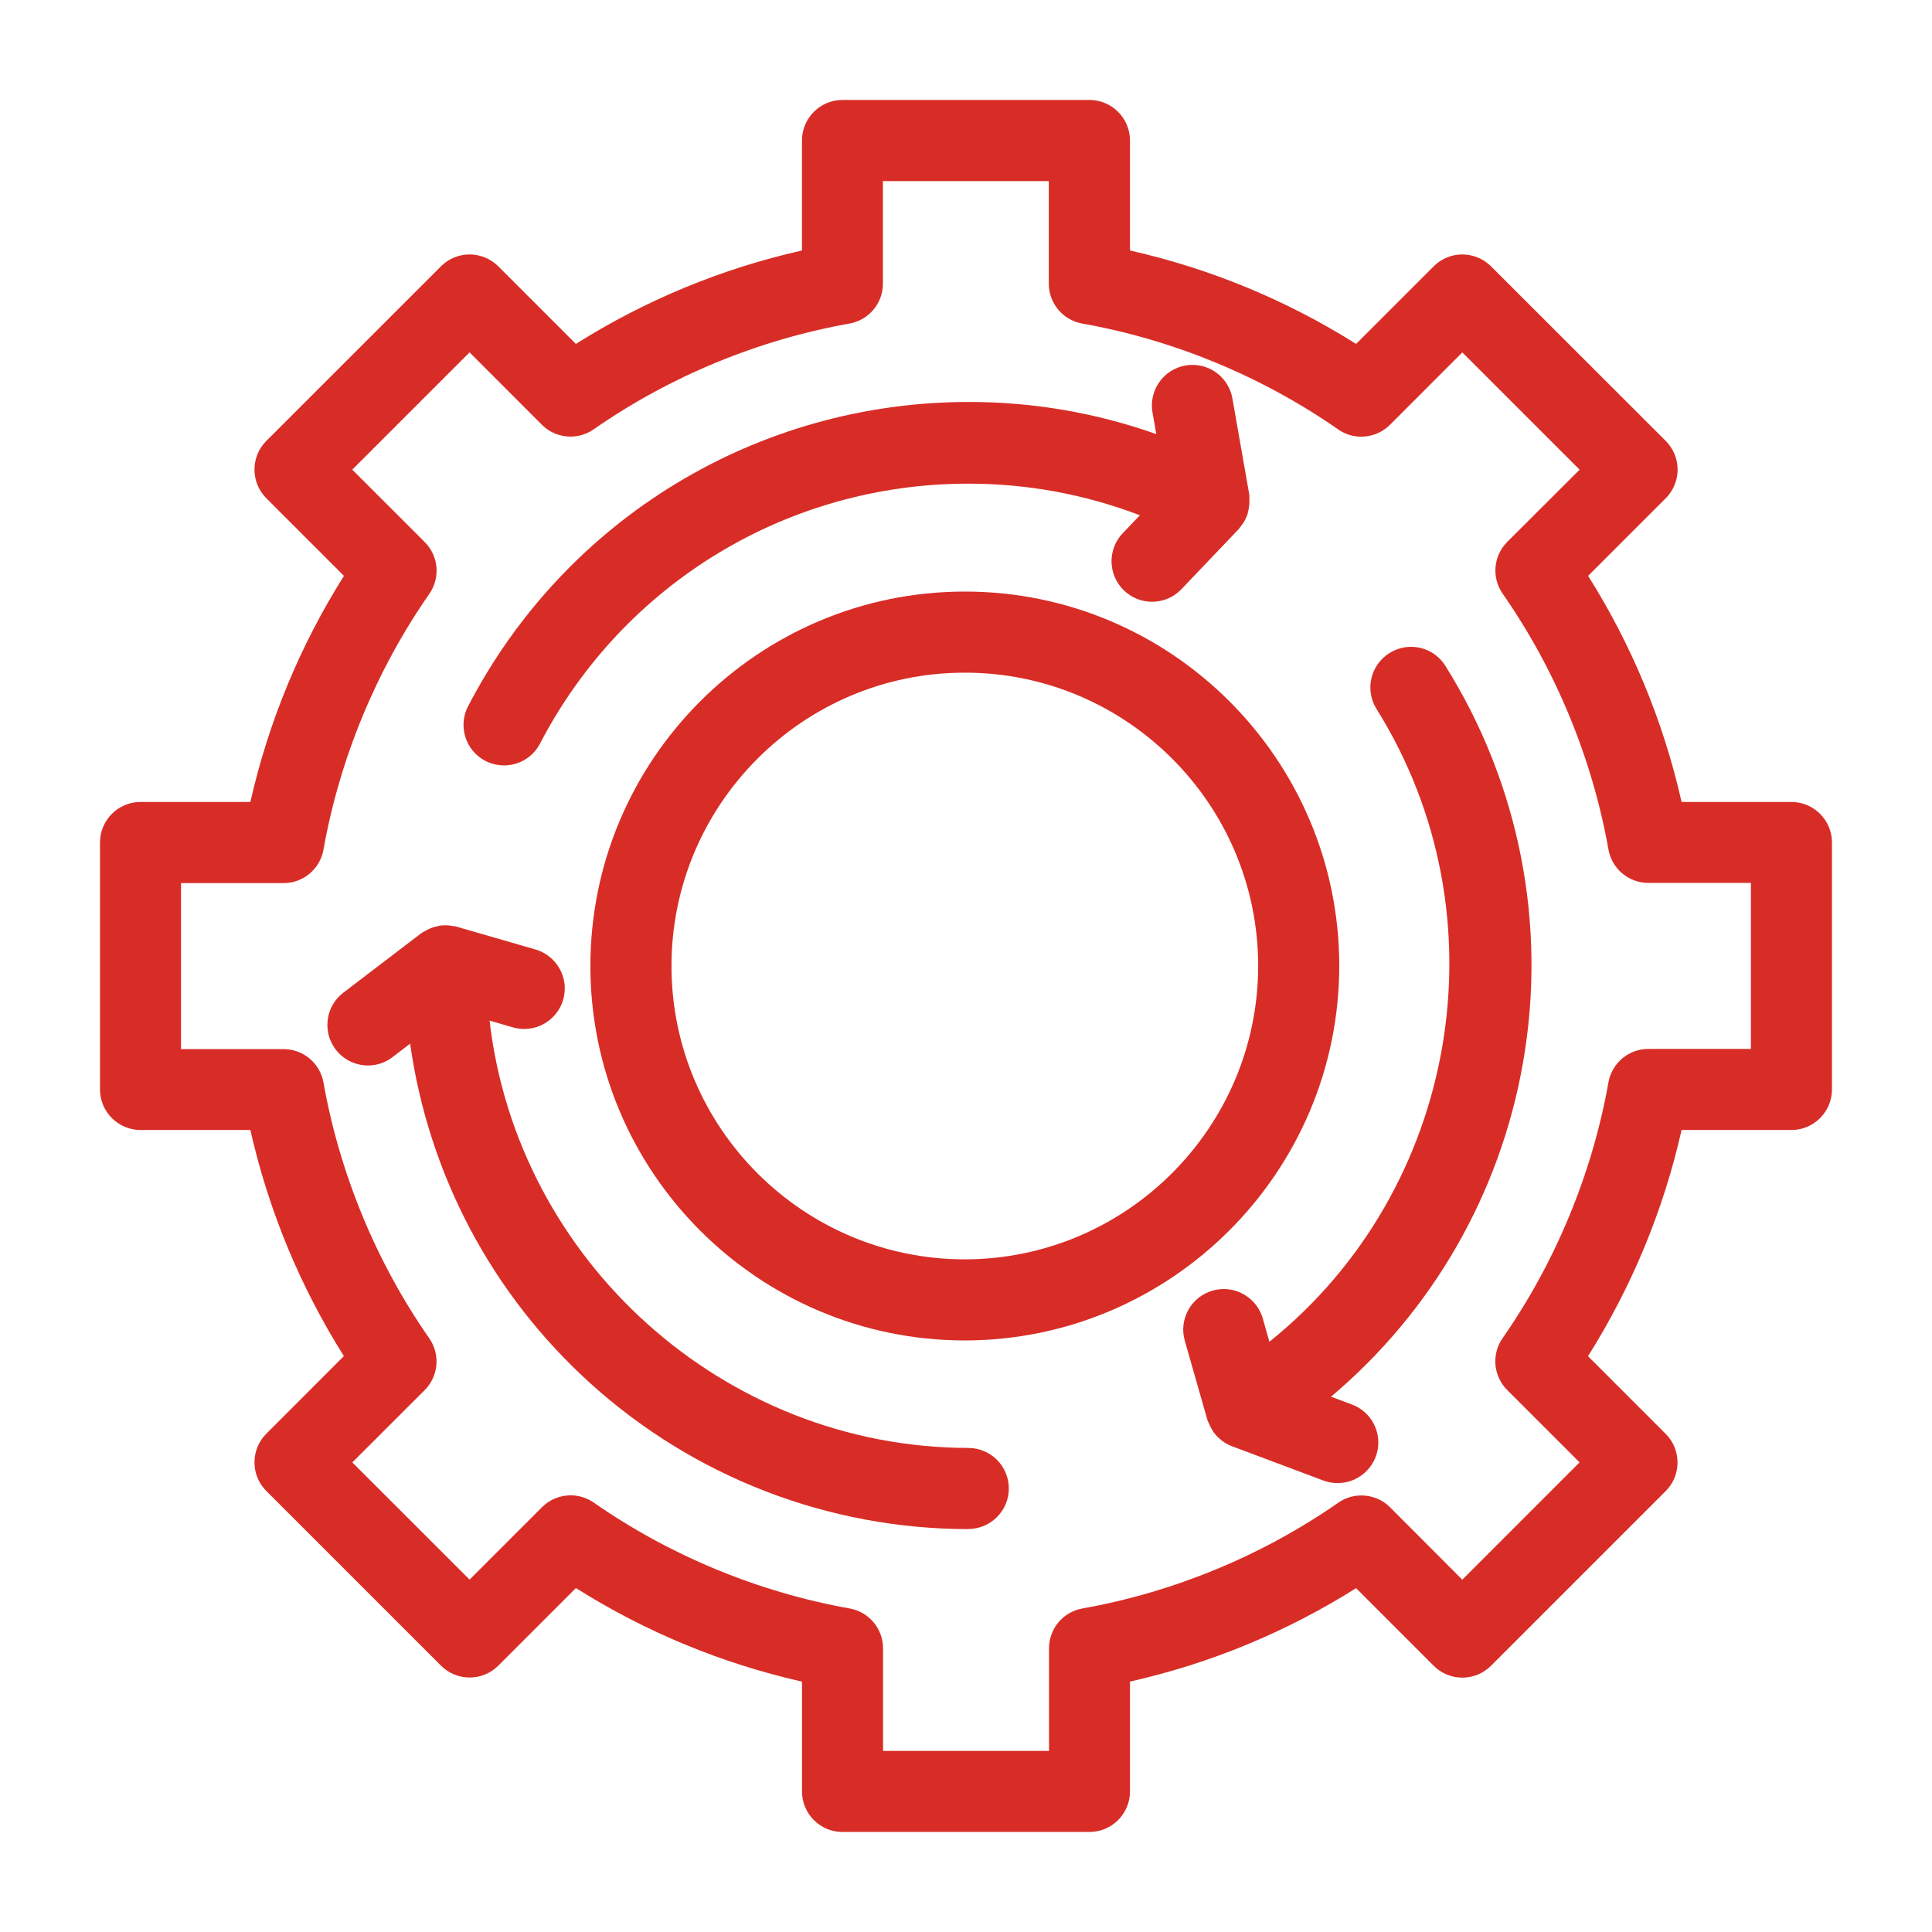 <?xml version="1.0" encoding="UTF-8"?>
<svg xmlns="http://www.w3.org/2000/svg" id="Layer_1" data-name="Layer 1" viewBox="0 0 512 512">
  <defs>
    <style> .cls-1 { fill: #d82d27; } </style>
  </defs>
  <path class="cls-1" d="M223.28,485.5c-5.92,0-10.74-4.82-10.74-10.74v-29.11c-21.3-4.82-41.43-13.15-59.92-24.8l-20.56,20.56c-2.04,2.03-4.73,3.15-7.6,3.15s-5.57-1.12-7.6-3.15l-46.27-46.27c-2.04-2.04-3.15-4.74-3.15-7.61,0-2.87,1.12-5.57,3.15-7.59l20.54-20.56c-11.63-18.48-19.96-38.62-24.78-59.92h-29.11c-5.92,0-10.74-4.82-10.74-10.74v-65.45c0-5.92,4.82-10.74,10.74-10.74h29.11c4.83-21.3,13.16-41.43,24.8-59.92l-20.57-20.57c-4.19-4.19-4.19-11,0-15.19l46.46-46.45c2.01-1.92,4.63-2.97,7.41-2.97s5.57,1.12,7.6,3.15l20.56,20.56c18.48-11.63,38.61-19.95,59.92-24.76v-29.15c0-5.92,4.82-10.74,10.74-10.74h65.45c5.92,0,10.74,4.82,10.74,10.74v29.15c21.3,4.81,41.43,13.13,59.92,24.76l20.75-20.74c2.01-1.92,4.63-2.97,7.41-2.97s5.57,1.12,7.6,3.15l46.3,46.27c4.19,4.19,4.19,11,0,15.19l-20.57,20.57c11.63,18.48,19.96,38.62,24.77,59.92h29.11c5.92,0,10.74,4.82,10.74,10.74v65.45c0,5.92-4.82,10.74-10.74,10.74h-29.11c-4.82,21.31-13.16,41.46-24.8,59.95l20.57,20.56c2.04,2.04,3.15,4.74,3.15,7.61,0,2.87-1.12,5.57-3.15,7.59l-46.27,46.27c-2.04,2.03-4.73,3.15-7.6,3.15s-5.57-1.12-7.6-3.15l-20.56-20.56c-18.48,11.63-38.62,19.95-59.92,24.76v29.11c0,5.92-4.82,10.74-10.74,10.74h-65.45ZM278,464.01v-27.18c0-5.21,3.72-9.65,8.84-10.57,24.2-4.3,47.65-13.99,67.82-28.03,1.81-1.26,3.93-1.92,6.13-1.92,2.87,0,5.57,1.12,7.6,3.15l19.13,19.17,31.08-31.09-19.18-19.18c-3.68-3.68-4.2-9.45-1.22-13.73,14.05-20.16,23.75-43.61,28.06-67.81.92-5.13,5.37-8.85,10.57-8.85h27.18v-43.99h-27.17c-5.21,0-9.66-3.72-10.58-8.84-4.3-24.2-13.99-47.65-28.04-67.81-2.97-4.28-2.46-10.05,1.22-13.73l19.17-19.13-31.08-31.08-19.17,19.18c-2.03,2.03-4.73,3.15-7.6,3.15-2.2,0-4.32-.66-6.13-1.92-20.18-14.05-43.63-23.76-67.84-28.06-5.13-.92-8.85-5.37-8.85-10.57v-27.18h-43.96v27.18c0,5.2-3.72,9.65-8.84,10.57-24.2,4.3-47.65,13.99-67.82,28.04-1.81,1.26-3.93,1.92-6.13,1.92-2.87,0-5.57-1.12-7.6-3.15l-19.15-19.17-31.09,31.08,19.2,19.18c3.68,3.68,4.2,9.45,1.23,13.73-14.05,20.17-23.75,43.61-28.06,67.81-.92,5.13-5.37,8.85-10.57,8.85h-27.18v43.99h27.17c5.21,0,9.66,3.72,10.58,8.84,4.3,24.2,13.99,47.65,28.04,67.81,2.97,4.28,2.46,10.05-1.22,13.73l-19.17,19.15,31.08,31.06,19.17-19.18c2.03-2.03,4.73-3.15,7.6-3.15,2.2,0,4.32.66,6.13,1.92,20.17,14.05,43.62,23.75,67.82,28.06,5.13.92,8.85,5.37,8.85,10.57v27.18h43.98Z"></path>
  <path class="cls-1" d="M133.56,202.84c-1.7,0-3.41-.42-4.93-1.2l-.17-.09c-2.47-1.32-4.33-3.58-5.16-6.33s-.55-5.65.81-8.18c25.83-49.65,76.68-80.52,132.69-80.52,16.95,0,33.62,2.86,49.63,8.52l-1.01-5.73c-1.02-5.84,2.89-11.42,8.73-12.45.62-.11,1.24-.16,1.87-.16,5.22,0,9.67,3.74,10.58,8.89l4.5,25.64v1.79c-.02,1.05-.17,2.05-.46,3v.16s-.22.58-.22.58c-.43,1.08-1.02,2.08-1.78,2.96-.1.16-.22.33-.38.51l-15.07,15.8c-.06.07-.17.18-.28.29-2.02,2.03-4.72,3.15-7.6,3.15s-5.55-1.11-7.58-3.13c-4.2-4.18-4.22-10.99-.04-15.19l4.39-4.6c-14.59-5.56-29.84-8.38-45.43-8.38-47.91,0-91.42,26.39-113.54,68.88-1.85,3.57-5.51,5.79-9.54,5.79h0Z"></path>
  <path class="cls-1" d="M354.41,393.03c-1.25,0-2.52-.23-3.72-.68l-24.15-9.06c-.95-.36-1.83-.84-2.64-1.44l-.19-.14-.09-.09c-.74-.58-1.4-1.26-1.96-2.01-.19-.26-.34-.52-.48-.78-.38-.62-.67-1.22-.91-1.83-.13-.23-.28-.56-.37-.97l-5.92-20.73c-1.63-5.7,1.69-11.66,7.39-13.28.96-.27,1.96-.41,2.95-.41,4.77,0,9.02,3.21,10.33,7.8l1.75,6.17c50.07-40.18,62.7-112.88,28.4-167.68-3.15-5.02-1.63-11.66,3.39-14.81,1.74-1.1,3.72-1.67,5.74-1.67,3.72,0,7.12,1.88,9.1,5.02,19.68,31.41,26.98,68.8,20.56,105.3-6.09,34.64-24.07,65.82-50.86,88.4l5.45,2.04c4.28,1.52,7.15,5.65,7.09,10.24-.07,5.85-4.89,10.61-10.74,10.61h-.14Z"></path>
  <path class="cls-1" d="M256.58,405.23c-37.05-.04-72.59-13.75-100.08-38.59-26.09-23.57-42.93-55.37-47.81-90.06l-4.8,3.67c-1.85,1.38-4.07,2.11-6.39,2.11-3.38,0-6.6-1.62-8.62-4.33-3.54-4.75-2.55-11.49,2.2-15.03l20.44-15.6c.33-.26.66-.42.84-.51l-.05.03c1.1-.72,2.36-1.23,3.7-1.48.23-.07.59-.17,1.04-.19.29-.02.58-.04.87-.04.77,0,1.54.08,2.29.25h.38l21.31,6.16c4.58,1.32,7.78,5.58,7.77,10.35-.01,5.91-4.83,10.72-10.74,10.72-1.04,0-2.05-.15-3.02-.43l-6.17-1.79c7.38,63.77,62.22,113.15,126.87,113.25,5.92,0,10.74,4.82,10.74,10.74s-4.82,10.74-10.74,10.74h0Z"></path>
  <path class="cls-1" d="M255.69,355.23c-54.71,0-99.23-44.51-99.23-99.23s44.51-99.23,99.23-99.23,99.23,44.51,99.23,99.23c-.06,54.66-44.57,99.17-99.22,99.23h0ZM255.69,178.26c-42.87,0-77.74,34.87-77.74,77.74s34.87,77.74,77.74,77.74c42.82-.05,77.69-34.92,77.74-77.74,0-42.86-34.87-77.74-77.74-77.74Z"></path>
</svg>
